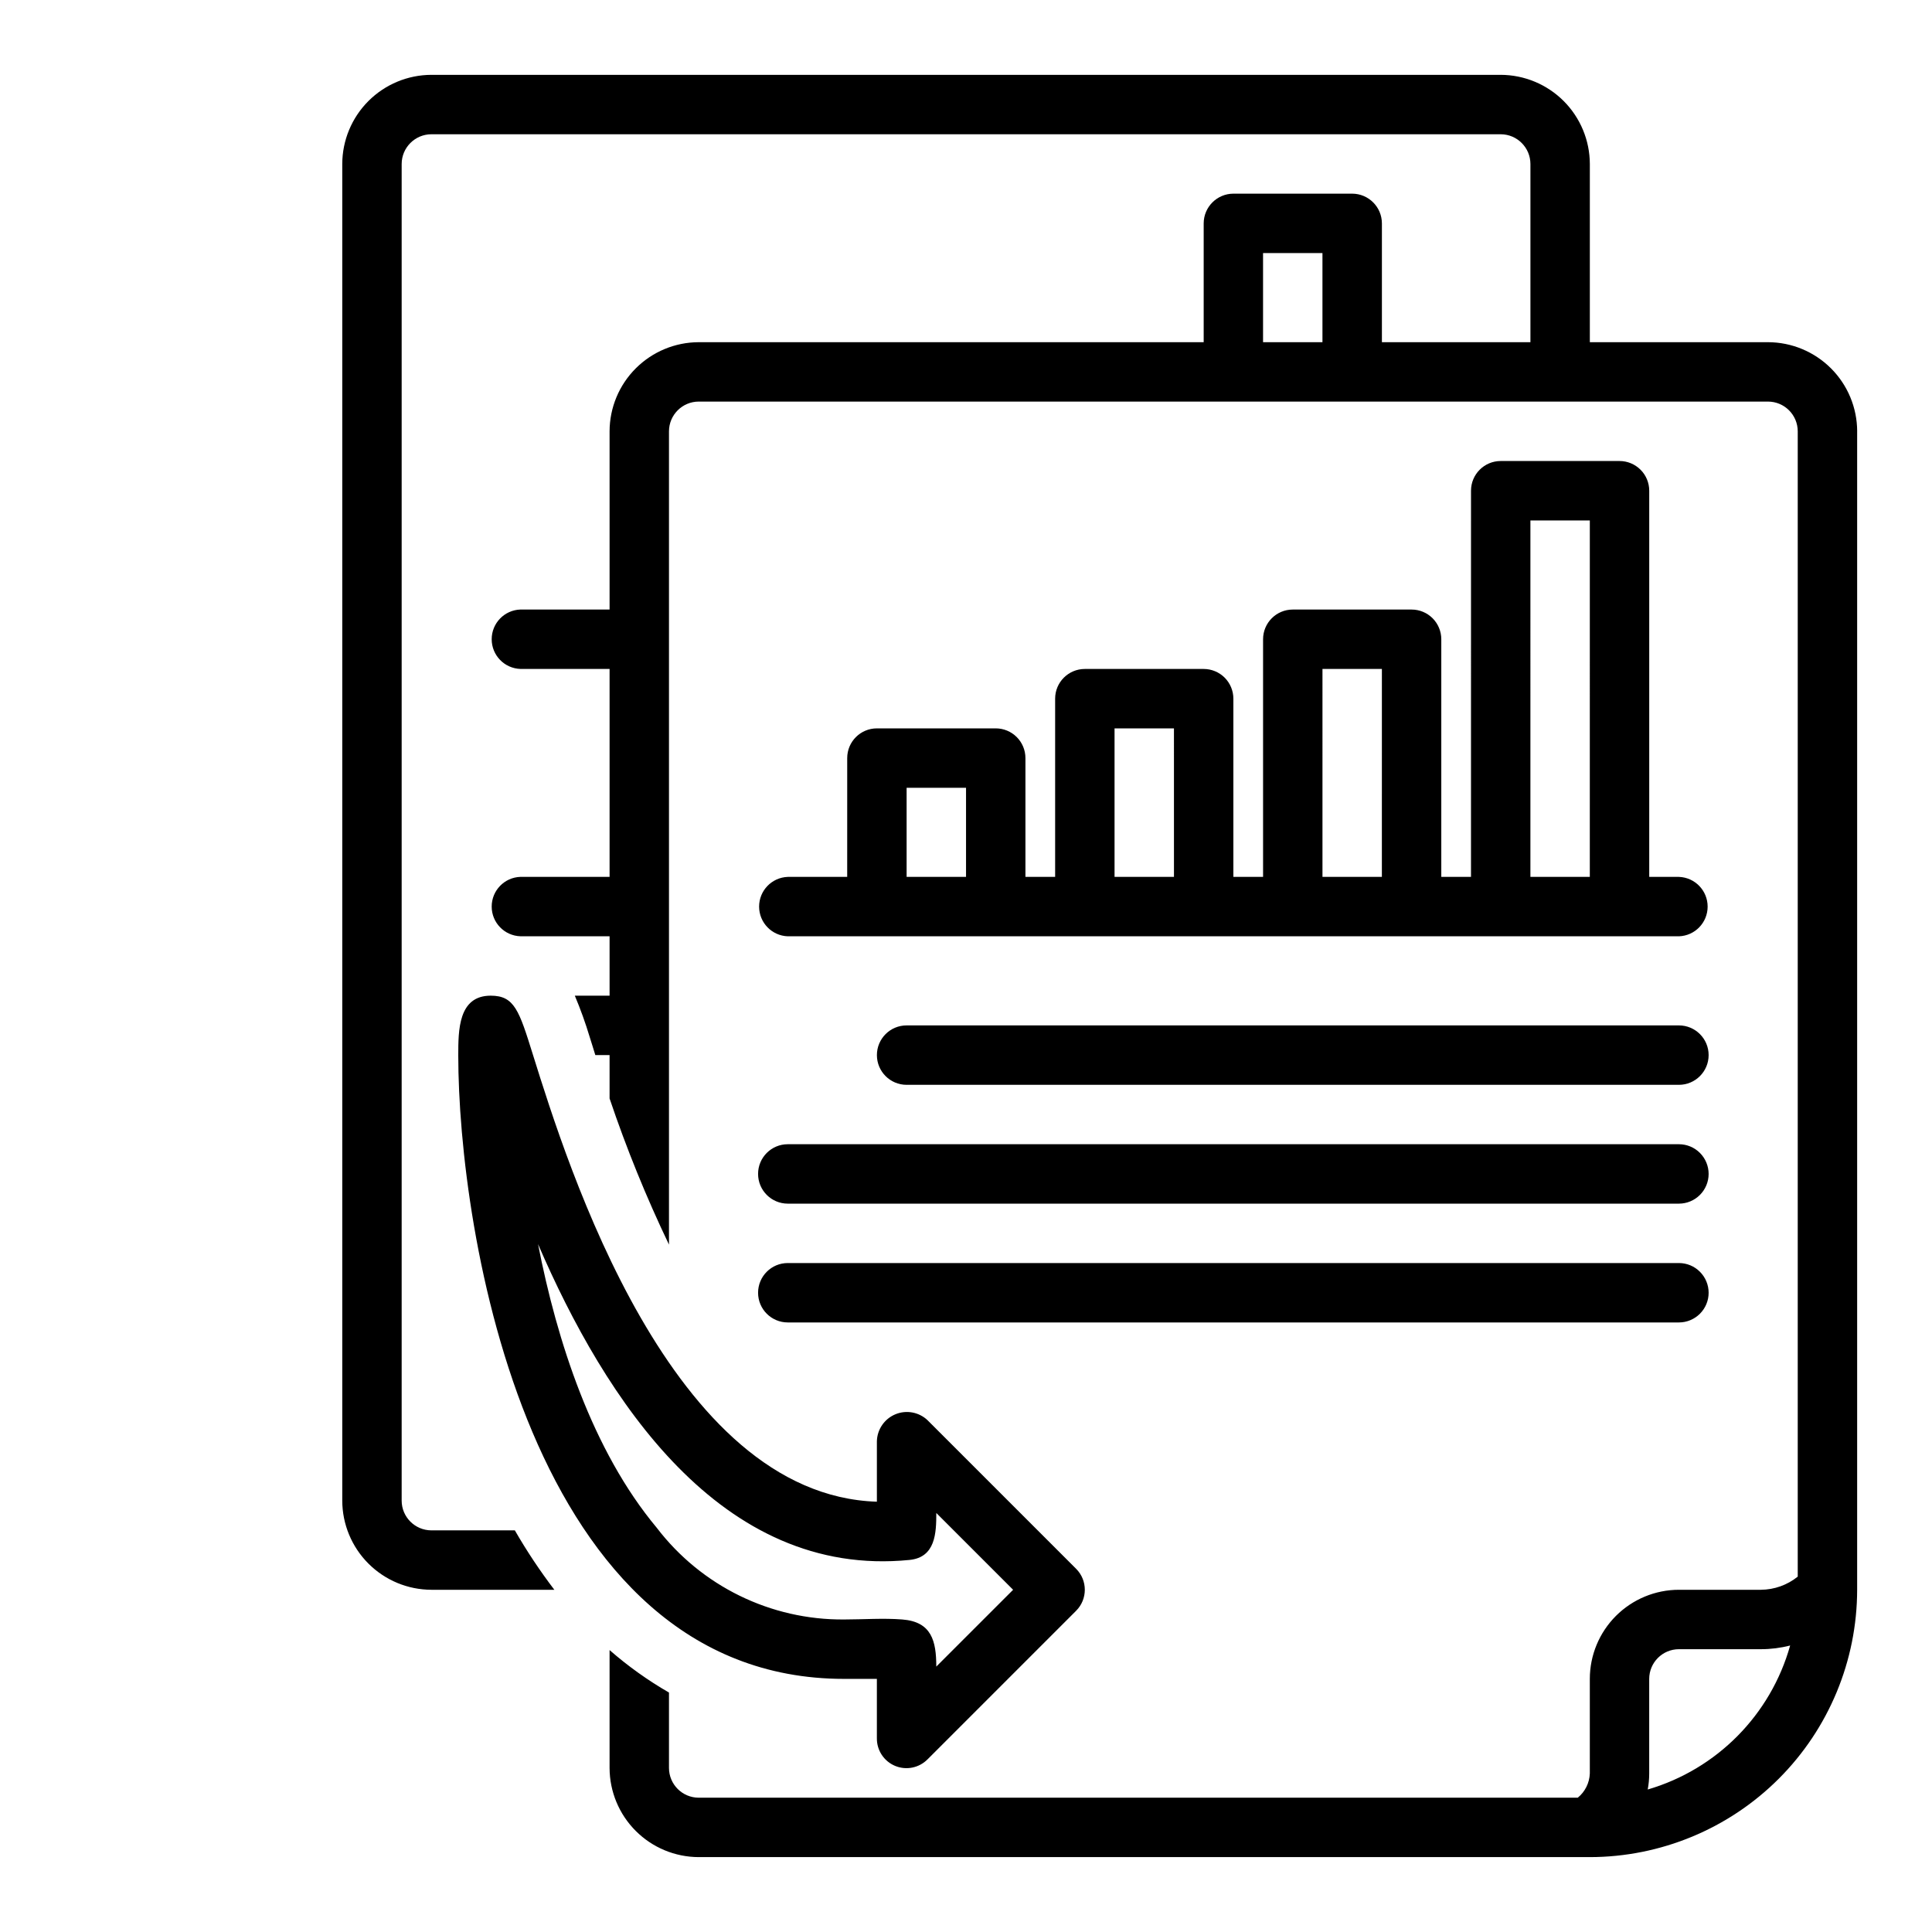 <?xml version="1.0" encoding="UTF-8"?>
<!-- Uploaded to: SVG Repo, www.svgrepo.com, Generator: SVG Repo Mixer Tools -->
<svg fill="#000000" width="800px" height="800px" version="1.1" viewBox="144 144 512 512" xmlns="http://www.w3.org/2000/svg">
 <path d="m588.93 431.49h-204.67c-4.348 0-7.871-3.527-7.871-7.875 0-4.348 3.523-7.871 7.871-7.871h204.67c4.348 0 7.875 3.523 7.875 7.871 0 4.348-3.527 7.875-7.875 7.875zm7.871 23.617 0.004-0.004c0-2.086-0.832-4.09-2.309-5.566-1.477-1.477-3.477-2.305-5.566-2.305h-236.16c-4.348 0-7.871 3.523-7.871 7.871 0 4.348 3.523 7.875 7.871 7.875h236.16c2.09 0 4.09-0.832 5.566-2.309 1.477-1.477 2.309-3.477 2.309-5.566zm0 31.488 0.004-0.004c0-2.086-0.832-4.09-2.309-5.566-1.477-1.477-3.477-2.305-5.566-2.305h-236.16c-4.348 0-7.871 3.523-7.871 7.871s3.523 7.871 7.871 7.871h236.16c2.09 0 4.09-0.828 5.566-2.305 1.477-1.477 2.309-3.477 2.309-5.566zm-206.98 123.64 39.359-39.359v-0.004c3.074-3.074 3.074-8.055 0-11.129l-39.359-39.359v-0.004c-2.281-2.164-5.621-2.785-8.527-1.582s-4.828 4.008-4.91 7.148v16.023c-54.695-1.773-81.941-88.996-91.152-118.46-3.656-11.703-4.887-15.645-11.184-15.645-8.602 0-8.602 9.16-8.602 15.848 0 45.953 18.363 165.21 102.24 165.21h8.695v15.746c-0.031 3.195 1.887 6.094 4.84 7.316 2.957 1.223 6.356 0.531 8.598-1.75zm-4.777-52.836c6.894-0.691 7.086-7.168 7.086-12.445l20.355 20.355-20.359 20.355c0-6.797-1.238-11.871-8.992-12.484-5.078-0.402-10.348 0-15.445 0-19.438 0.152-37.816-8.84-49.621-24.277-17.152-20.523-26.492-49.617-31.48-75.195 17.688 41.004 48.414 88.668 98.457 83.691zm251.12-299.1v307.01c-0.023 18.781-7.492 36.789-20.773 50.074-13.285 13.281-31.293 20.75-50.074 20.773h-236.16c-6.258-0.02-12.254-2.512-16.676-6.938-4.426-4.426-6.922-10.422-6.938-16.68v-31.25c4.867 4.254 10.141 8.027 15.742 11.254v19.996c0.016 4.344 3.531 7.859 7.871 7.871h232.97c1.938-1.582 3.102-3.922 3.191-6.422v-25.066c0.004-6.262 2.496-12.262 6.922-16.691 4.43-4.426 10.43-6.918 16.691-6.922h21.734c3.551-0.031 6.988-1.258 9.754-3.484v-303.53c-0.012-4.34-3.527-7.859-7.871-7.871h-283.39c-4.34 0.012-7.856 3.531-7.871 7.871v215.54c-6.027-12.582-11.285-25.516-15.742-38.73v-11.496h-3.777c-0.551-1.73-1.023-3.387-1.496-4.801-1.117-3.715-2.43-7.367-3.938-10.941h9.211v-15.746h-23.617c-4.25-0.133-7.625-3.617-7.625-7.871s3.375-7.738 7.625-7.871h23.617v-55.105h-23.617c-4.25-0.133-7.625-3.617-7.625-7.871s3.375-7.738 7.625-7.871h23.617v-47.234c0.016-6.258 2.512-12.254 6.938-16.676 4.422-4.426 10.418-6.922 16.676-6.938h133.83v-31.488c0.012-4.344 3.527-7.859 7.871-7.875h31.488c4.34 0.016 7.859 3.531 7.871 7.875v31.488h39.359v-47.234c-0.012-4.34-3.527-7.859-7.871-7.871h-283.39c-4.34 0.012-7.859 3.531-7.871 7.871v354.24c0.012 4.344 3.531 7.859 7.871 7.871h22.121c3.152 5.469 6.648 10.727 10.469 15.746h-32.59c-6.258-0.02-12.254-2.516-16.676-6.938-4.426-4.426-6.922-10.422-6.938-16.68v-354.24c0.016-6.258 2.512-12.254 6.938-16.68 4.422-4.422 10.418-6.918 16.676-6.938h283.39c6.258 0.02 12.254 2.516 16.68 6.938 4.422 4.426 6.918 10.422 6.938 16.68v47.23h47.23v0.004c6.258 0.016 12.254 2.512 16.68 6.938 4.426 4.422 6.918 10.418 6.938 16.676zm-141.7-47.23h-15.742v23.617h15.742zm86.199 407.17c18.324-5.359 32.59-19.785 37.746-38.164-2.531 0.648-5.133 0.98-7.746 0.98h-21.734c-4.344 0.004-7.867 3.527-7.871 7.871v25.066c0 1.426-0.133 2.848-0.395 4.246zm-227.89-226.11c-4.242-0.145-7.602-3.625-7.602-7.871 0-4.242 3.359-7.723 7.602-7.871h15.742l0.004-31.488c0-4.348 3.523-7.871 7.871-7.871h31.488c2.086 0 4.09 0.828 5.566 2.305s2.305 3.477 2.305 5.566v31.488h7.871v-47.234c0-4.348 3.527-7.871 7.875-7.871h31.488c2.086 0 4.09 0.832 5.566 2.305 1.473 1.477 2.305 3.481 2.305 5.566v47.23h7.871v-62.973c0-4.348 3.523-7.871 7.871-7.871h31.488c2.09 0 4.09 0.828 5.566 2.305 1.477 1.477 2.305 3.481 2.305 5.566v62.977h7.871l0.004-102.34c0-4.348 3.523-7.871 7.871-7.871h31.488c2.086 0 4.09 0.828 5.566 2.305 1.477 1.477 2.305 3.477 2.305 5.566v102.34h7.871c4.242 0.148 7.606 3.629 7.606 7.871 0 4.246-3.363 7.727-7.606 7.871zm196.8-15.742h15.742l0.004-94.465h-15.746zm-55.105 0h15.742l0.004-55.105h-15.746zm-94.461 0v-23.617h-15.746v23.617zm55.105 0-0.004-39.359h-15.742v39.359z"/>
</svg>